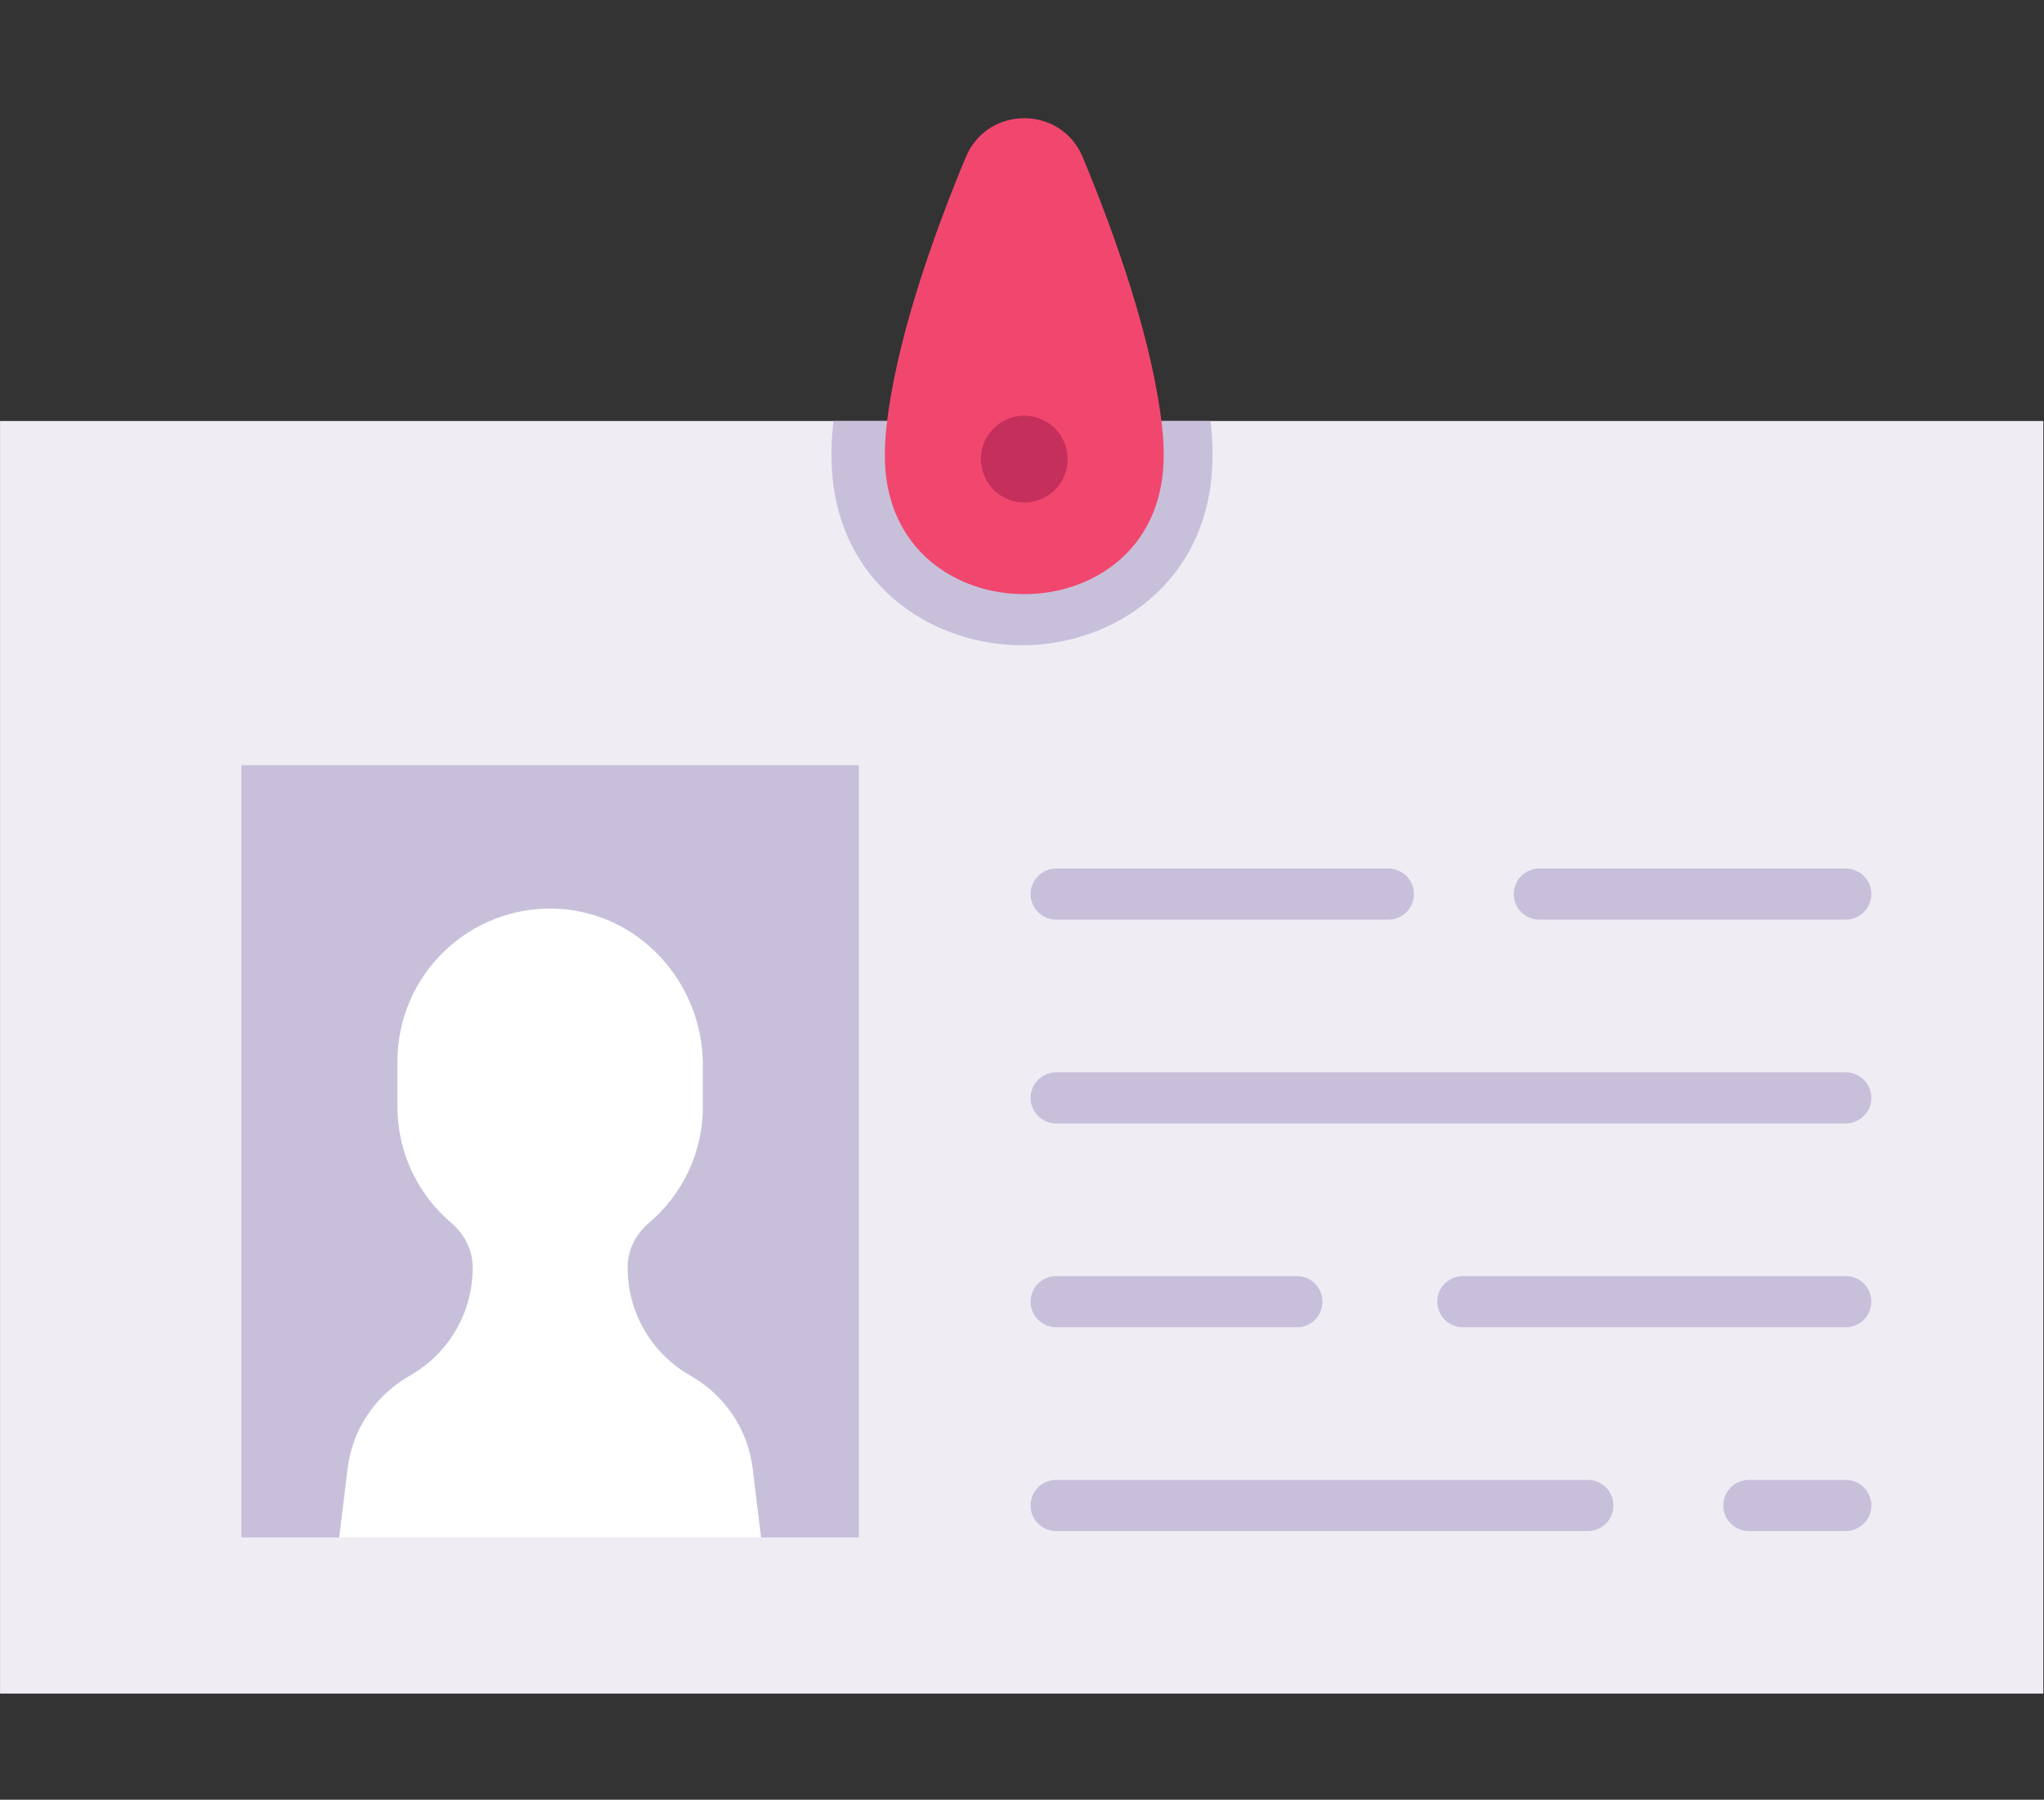 <?xml version="1.0" encoding="UTF-8"?><svg xmlns="http://www.w3.org/2000/svg" xmlns:xlink="http://www.w3.org/1999/xlink" contentScriptType="text/ecmascript" width="1603.5pt" zoomAndPan="magnify" contentStyleType="text/css" viewBox="0 0 1603.5 1411.5" height="1411.5pt" preserveAspectRatio="xMidYMid meet" version="1.2"><rect x="0" y="0" width="1603.5" height="1411.5" fill="#333333" stroke="none"/><defs><clipPath xml:id="clip1" id="clip1"><path d="M 0.035 330 L 1602.965 330 L 1602.965 1328.242 L 0.035 1328.242 Z M 0.035 330 "/></clipPath></defs><g xml:id="surface1" id="surface1"><g clip-rule="nonzero" clip-path="url(#clip1)"><path style=" stroke:none;fill-rule:nonzero;fill:rgb(94.119%,92.549%,95.689%);fill-opacity:1;" d="M 1603.465 1329.613 L 0.035 1329.613 L 0.035 330.172 L 1603.465 330.172 L 1603.465 1329.613 "/></g><path style=" stroke:none;fill-rule:nonzero;fill:rgb(78.429%,75.29%,85.88%);fill-opacity:1;" d="M 653.68 331.266 C 652.484 342.293 652.035 353.121 652.387 363.461 C 655.52 457.082 729.898 506.074 801.75 506.074 C 873.602 506.074 947.98 457.082 951.113 363.461 C 951.465 353.121 951.016 342.293 949.82 331.266 C 949.781 330.914 949.723 330.523 949.684 330.172 L 653.816 330.172 C 653.777 330.523 653.719 330.914 653.68 331.266 "/><path style=" stroke:none;fill-rule:nonzero;fill:rgb(78.429%,75.29%,85.88%);fill-opacity:1;" d="M 673.742 1205.797 L 189.422 1205.797 L 189.422 600.129 L 673.742 600.129 L 673.742 1205.797 "/><path style=" stroke:none;fill-rule:nonzero;fill:rgb(100%,100%,100%);fill-opacity:1;" d="M 590.477 1151.809 C 586.855 1122.145 569.77 1095.824 544.168 1080.453 L 539.41 1077.594 C 510.227 1060.07 492.375 1028.523 492.375 994.488 L 492.375 993.824 C 492.375 980.371 498.738 967.914 508.996 959.223 C 534.91 937.25 551.391 904.527 551.391 867.891 L 551.391 835.348 C 551.391 770.352 500.871 714.996 435.949 712.684 C 367.793 710.258 311.777 764.832 311.777 832.469 L 311.777 867.891 C 311.777 904.527 328.258 937.25 354.152 959.223 C 364.426 967.914 370.789 980.371 370.789 993.824 L 370.789 994.508 C 370.789 1028.543 352.938 1060.07 323.754 1077.594 L 318.996 1080.453 C 293.395 1095.824 276.309 1122.145 272.688 1151.809 L 266.109 1205.797 L 597.055 1205.797 L 590.477 1151.809 "/><path style=" stroke:none;fill-rule:nonzero;fill:rgb(78.429%,75.29%,85.88%);fill-opacity:1;" d="M 1448.016 721.281 L 1207.578 721.281 C 1196.52 721.281 1187.535 712.293 1187.535 701.23 C 1187.535 690.145 1196.52 681.176 1207.578 681.176 L 1448.016 681.176 C 1459.074 681.176 1468.059 690.145 1468.059 701.23 C 1468.059 712.293 1459.074 721.281 1448.016 721.281 "/><path style=" stroke:none;fill-rule:nonzero;fill:rgb(78.429%,75.29%,85.88%);fill-opacity:1;" d="M 1089.18 721.281 L 828.527 721.281 C 817.449 721.281 808.484 712.293 808.484 701.23 C 808.484 690.145 817.449 681.176 828.527 681.176 L 1089.18 681.176 C 1100.242 681.176 1109.223 690.145 1109.223 701.23 C 1109.223 712.293 1100.242 721.281 1089.18 721.281 "/><path style=" stroke:none;fill-rule:nonzero;fill:rgb(78.429%,75.29%,85.88%);fill-opacity:1;" d="M 1448.016 1200.785 L 1371.934 1200.785 C 1360.875 1200.785 1351.891 1191.816 1351.891 1180.734 C 1351.891 1169.668 1360.875 1160.68 1371.934 1160.68 L 1448.016 1160.68 C 1459.074 1160.68 1468.059 1169.668 1468.059 1180.734 C 1468.059 1191.816 1459.074 1200.785 1448.016 1200.785 "/><path style=" stroke:none;fill-rule:nonzero;fill:rgb(78.429%,75.29%,85.88%);fill-opacity:1;" d="M 1245.688 1200.785 L 828.527 1200.785 C 817.449 1200.785 808.484 1191.816 808.484 1180.734 C 808.484 1169.668 817.449 1160.68 828.527 1160.68 L 1245.688 1160.68 C 1256.746 1160.68 1265.73 1169.668 1265.73 1180.734 C 1265.73 1191.816 1256.746 1200.785 1245.688 1200.785 "/><path style=" stroke:none;fill-rule:nonzero;fill:rgb(78.429%,75.29%,85.88%);fill-opacity:1;" d="M 1448.016 1040.938 L 1147.566 1040.938 C 1136.508 1040.938 1127.523 1031.969 1127.523 1020.887 C 1127.523 1009.82 1136.508 1000.832 1147.566 1000.832 L 1448.016 1000.832 C 1459.074 1000.832 1468.059 1009.82 1468.059 1020.887 C 1468.059 1031.969 1459.074 1040.938 1448.016 1040.938 "/><path style=" stroke:none;fill-rule:nonzero;fill:rgb(78.429%,75.29%,85.88%);fill-opacity:1;" d="M 1017.445 1040.938 L 828.527 1040.938 C 817.449 1040.938 808.484 1031.969 808.484 1020.887 C 808.484 1009.82 817.449 1000.832 828.527 1000.832 L 1017.445 1000.832 C 1028.523 1000.832 1037.488 1009.82 1037.488 1020.887 C 1037.488 1031.969 1028.523 1040.938 1017.445 1040.938 "/><path style=" stroke:none;fill-rule:nonzero;fill:rgb(78.429%,75.29%,85.88%);fill-opacity:1;" d="M 1448.016 881.109 L 828.527 881.109 C 817.449 881.109 808.484 872.121 808.484 861.059 C 808.484 849.973 817.449 841.004 828.527 841.004 L 1448.016 841.004 C 1459.074 841.004 1468.059 849.973 1468.059 861.059 C 1468.059 872.121 1459.074 881.109 1448.016 881.109 "/><path style=" stroke:none;fill-rule:nonzero;fill:rgb(94.51%,27.84%,43.14%);fill-opacity:1;" d="M 911.75 335.633 C 904.293 267.41 875.48 185.988 849.449 123.383 C 832.441 82.477 774.621 82.477 757.594 123.383 C 731.582 185.988 702.75 267.41 695.312 335.633 C 694.293 345.031 693.961 353.844 694.234 362.129 C 698.855 500.594 908.188 500.594 912.828 362.129 C 913.102 353.844 912.77 345.031 911.75 335.633 "/><path style=" stroke:none;fill-rule:nonzero;fill:rgb(77.249%,18.43%,35.689%);fill-opacity:1;" d="M 803.531 394.125 C 794.586 394.125 785.816 390.543 779.438 384.156 C 777.891 382.629 776.441 380.828 775.168 378.949 C 773.977 377.168 772.957 375.109 772.117 373.074 C 771.254 371.039 770.57 368.902 770.141 366.691 C 769.727 364.555 769.473 362.246 769.473 360.051 C 769.473 357.82 769.727 355.605 770.141 353.395 C 770.57 351.281 771.254 349.145 772.117 347.012 C 772.957 344.953 773.977 342.996 775.168 341.137 C 776.441 339.258 777.891 337.551 779.438 335.926 C 781.043 334.398 782.746 332.969 784.625 331.758 C 786.504 330.484 788.461 329.465 790.496 328.605 C 792.551 327.762 794.664 327.074 796.875 326.664 C 801.223 325.805 805.82 325.805 810.168 326.664 C 812.379 327.074 814.512 327.762 816.547 328.605 C 818.582 329.465 820.559 330.484 822.438 331.758 C 824.297 332.969 826 334.398 827.625 335.926 C 829.152 337.551 830.602 339.258 831.793 341.137 C 833.066 342.996 834.086 344.953 834.945 347.012 C 835.809 349.145 836.473 351.281 836.902 353.395 C 837.332 355.605 837.59 357.82 837.59 360.051 C 837.59 369.078 833.93 377.852 827.625 384.156 C 821.246 390.543 812.477 394.125 803.531 394.125 "/></g></svg>